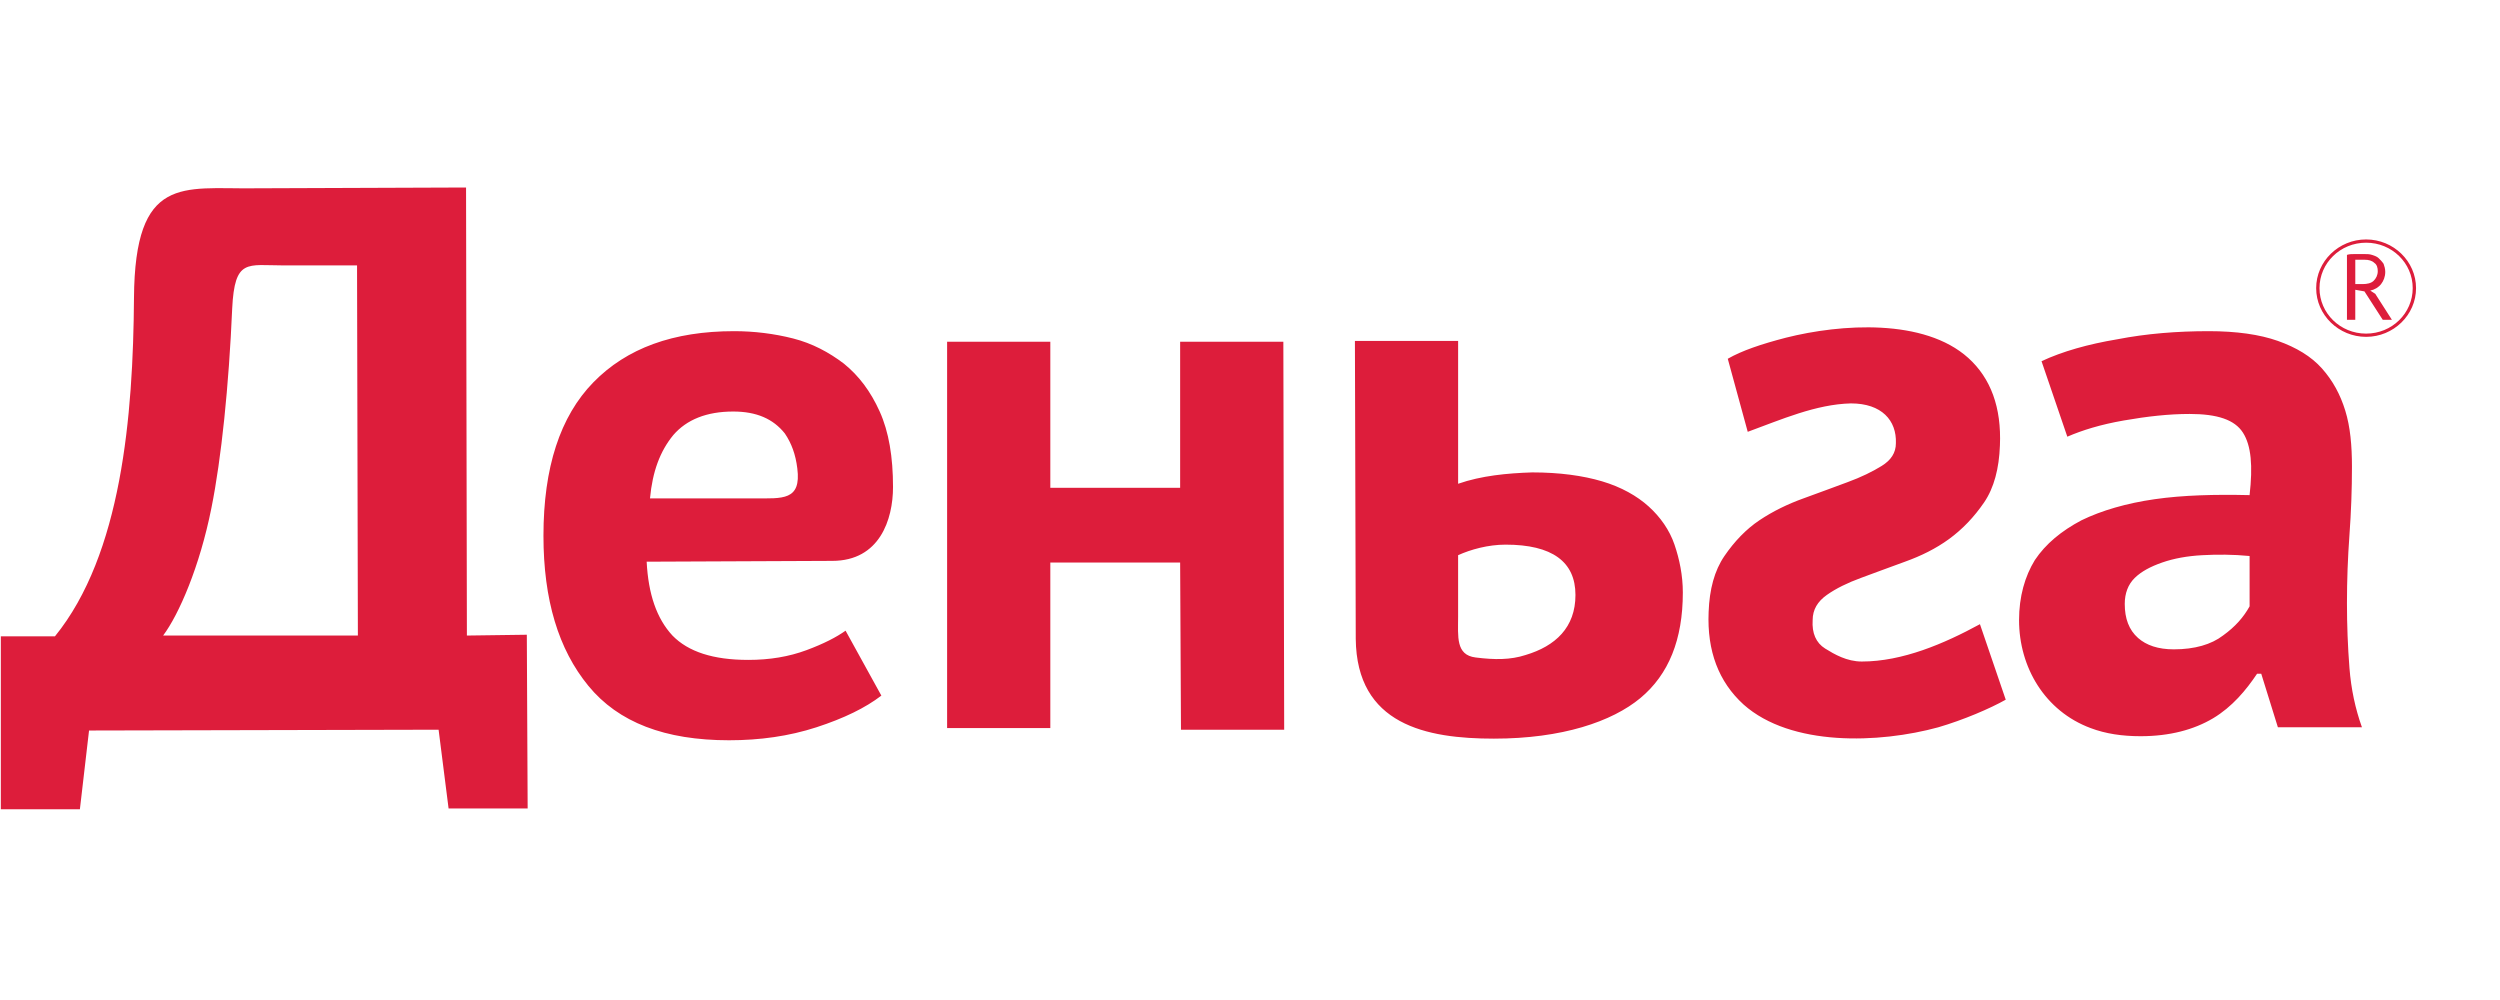 <svg width="180" height="72" viewBox="0 0 180 72" fill="none" xmlns="http://www.w3.org/2000/svg">
<path fill-rule="evenodd" clip-rule="evenodd" d="M170.36 17.24C172.337 17.24 173.955 18.818 173.955 20.747C173.955 22.675 172.337 24.253 170.36 24.253C168.382 24.253 166.764 22.675 166.764 20.747C166.764 18.818 168.382 17.24 170.36 17.24ZM170.24 18.701C170.18 18.701 170.12 18.701 170.06 18.701C170 18.701 169.94 18.701 169.88 18.701C169.821 18.701 169.761 18.701 169.701 18.701C169.641 18.701 169.581 18.701 169.581 18.701V20.454H170.12C170.42 20.454 170.719 20.396 170.899 20.221C171.079 20.045 171.199 19.812 171.199 19.519C171.199 19.286 171.139 19.052 170.959 18.935C170.779 18.76 170.54 18.701 170.24 18.701ZM168.981 18.351C169.161 18.292 169.341 18.292 169.58 18.292C169.82 18.292 170 18.292 170.18 18.292C170.419 18.292 170.599 18.292 170.779 18.351C170.959 18.409 171.138 18.468 171.258 18.584C171.378 18.701 171.498 18.818 171.618 18.994C171.678 19.169 171.738 19.344 171.738 19.578C171.738 19.929 171.618 20.221 171.438 20.455C171.258 20.688 170.959 20.864 170.659 20.922L171.019 21.156L172.217 23.026H171.558L170.24 20.98L169.58 20.864V23.026H168.981V18.351ZM32.298 58.208L31.579 52.539L6.411 52.597L5.752 58.266H0.06V45.818H3.955C8.748 39.916 9.587 29.98 9.647 21.448C9.707 12.565 13.183 13.617 18.216 13.558L33.556 13.5L33.616 45.76L37.931 45.701L37.991 58.208H32.298ZM139.56 52.364C141.357 51.838 143.275 51.019 144.413 50.377L142.556 44.941C139.979 46.344 136.983 47.63 134.047 47.63C132.968 47.63 132.069 47.104 131.41 46.695C130.751 46.286 130.451 45.584 130.511 44.649C130.511 43.89 130.871 43.305 131.53 42.838C132.189 42.37 133.028 41.961 133.987 41.61C134.946 41.26 136.024 40.851 137.163 40.441C138.301 40.032 139.38 39.506 140.339 38.805C141.297 38.104 142.136 37.227 142.855 36.175C143.574 35.123 143.934 33.721 143.994 32.084C144.114 29.338 143.335 27.234 141.717 25.773C138.541 22.909 132.549 23.318 128.594 24.312C126.796 24.779 125.418 25.247 124.399 25.831L125.837 31.091C128.234 30.214 130.751 29.104 133.268 29.045C135.485 29.045 136.563 30.273 136.504 31.909C136.504 32.61 136.144 33.136 135.485 33.545C134.826 33.955 133.987 34.364 133.028 34.714C132.069 35.065 130.991 35.474 129.852 35.883C128.714 36.292 127.635 36.818 126.676 37.461C125.717 38.104 124.879 38.98 124.159 40.032C123.44 41.084 123.081 42.428 123.021 44.065C122.901 46.87 123.74 49.091 125.538 50.727C128.953 53.766 135.305 53.532 139.56 52.364ZM146.99 26.006C148.488 25.305 150.345 24.779 152.443 24.429C154.54 24.02 156.757 23.844 159.034 23.844C161.011 23.844 162.689 24.078 164.008 24.546C165.326 25.013 166.405 25.656 167.184 26.532C167.963 27.409 168.502 28.403 168.861 29.571C169.221 30.74 169.341 32.084 169.341 33.604C169.341 35.24 169.281 36.877 169.161 38.513C169.041 40.149 168.981 41.786 168.981 43.422C168.981 45 169.041 46.578 169.161 48.097C169.281 49.617 169.58 51.02 170.06 52.364H164.008L162.809 48.507H162.51C161.731 49.675 160.712 50.903 159.334 51.721C157.955 52.539 156.218 53.007 154.12 53.007C152.802 53.007 151.604 52.831 150.525 52.422C147.229 51.195 145.372 48.039 145.372 44.649C145.372 42.955 145.791 41.493 146.51 40.325C147.289 39.156 148.428 38.221 149.866 37.461C151.304 36.76 153.102 36.234 155.139 35.942C157.176 35.649 159.454 35.591 161.97 35.649C162.21 33.545 162.09 32.084 161.491 31.149C160.892 30.214 159.633 29.805 157.656 29.805C156.158 29.805 154.6 29.98 152.922 30.273C151.244 30.565 149.926 30.974 148.847 31.442L146.99 26.006ZM156.518 46.753C158.016 46.753 159.214 46.403 160.053 45.76C160.952 45.117 161.551 44.416 161.971 43.656V40.032C160.772 39.916 159.634 39.916 158.555 39.974C157.477 40.032 156.518 40.208 155.679 40.5C154.84 40.792 154.181 41.143 153.702 41.61C153.222 42.078 152.982 42.721 152.982 43.48C152.982 44.532 153.282 45.351 153.941 45.935C154.54 46.461 155.379 46.753 156.518 46.753ZM106.242 47.338C107.621 47.513 108.759 47.513 109.838 47.162C111.995 46.52 113.433 45.175 113.433 42.838C113.433 40.442 111.755 39.214 108.4 39.214C107.141 39.214 105.883 39.565 104.984 39.974V44.416C104.984 45.818 104.804 47.162 106.242 47.338ZM104.985 34.831C106.662 34.247 108.52 34.071 110.318 34.013C112.295 34.013 113.973 34.247 115.351 34.656C116.729 35.065 117.868 35.708 118.707 36.468C119.546 37.227 120.205 38.162 120.564 39.214C120.924 40.266 121.164 41.435 121.164 42.662C121.164 46.052 120.145 48.565 118.108 50.26C116.07 51.955 112.475 53.182 107.561 53.182C102.707 53.182 97.674 52.188 97.614 45.993L97.554 24.545H104.985V34.831ZM84.97 40.5H75.623V52.422H68.192V24.604H75.623V35.123H84.97V24.604H92.401L92.461 52.539H85.03L84.97 40.5ZM63.458 50.084C62.319 50.961 60.761 51.721 58.784 52.364C56.806 53.007 54.709 53.299 52.492 53.299C47.878 53.299 44.522 52.013 42.365 49.383C40.208 46.753 39.129 43.188 39.129 38.571C39.129 33.662 40.328 29.98 42.724 27.526C45.121 25.071 48.477 23.844 52.851 23.844C54.29 23.844 55.728 24.02 57.106 24.37C58.484 24.721 59.683 25.364 60.761 26.182C61.84 27.058 62.679 28.169 63.338 29.63C63.997 31.091 64.297 32.903 64.297 35.065C64.297 37.403 63.338 40.383 59.922 40.383L46.56 40.442C46.679 42.779 47.279 44.532 48.417 45.76C49.556 46.929 51.353 47.513 53.87 47.513C55.428 47.513 56.806 47.279 58.065 46.812C59.323 46.344 60.222 45.877 60.881 45.409L63.458 50.084ZM52.792 29.63C50.874 29.63 49.436 30.214 48.477 31.325C47.519 32.493 46.979 33.955 46.8 35.883H54.35C56.327 35.883 57.706 36.058 57.406 33.721C57.286 32.727 56.986 31.909 56.507 31.208C55.668 30.156 54.47 29.63 52.792 29.63ZM25.767 45.76L25.707 19.11H20.433C17.797 19.11 16.898 18.584 16.718 22.208C16.479 27.76 15.939 33.02 15.22 36.584C14.381 40.792 12.883 44.24 11.745 45.76H25.767ZM170.359 17.474C172.217 17.474 173.715 18.935 173.715 20.747C173.715 22.558 172.217 24.02 170.359 24.02C168.502 24.02 167.004 22.558 167.004 20.747C167.004 18.935 168.502 17.474 170.359 17.474Z" fill="#DD1D3B"/>
</svg>
